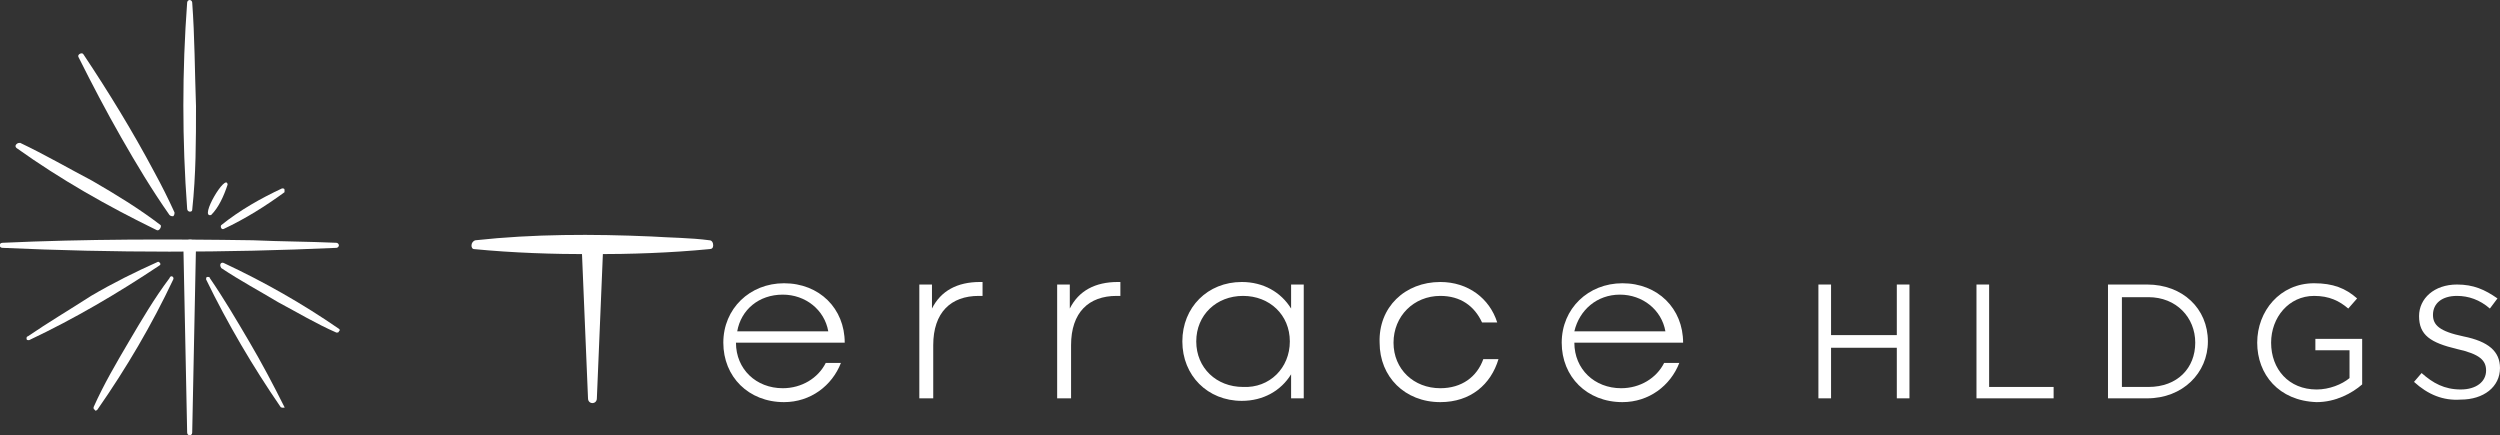 <?xml version="1.0" encoding="utf-8"?>
<!-- Generator: Adobe Illustrator 27.3.1, SVG Export Plug-In . SVG Version: 6.00 Build 0)  -->
<svg version="1.1" id="logo_x5F_FIX" xmlns="http://www.w3.org/2000/svg" xmlns:xlink="http://www.w3.org/1999/xlink" x="0px"
	 y="0px" viewBox="0 0 197.7 34.4" style="enable-background:new 0 0 197.7 34.4;" xml:space="preserve">
<rect x="0" y="0" width="197.7" height="34.4" fill="#333333" stroke="none"/>
<style type="text/css">
	.st0{fill:#FFFFFF;}
</style>
<path class="st0" d="M15.5,19.4l-0.3,14.8c0,0.3-0.4,0.3-0.4,0c0,0-0.3-14.8-0.3-14.8C14.6,18.8,15.5,18.8,15.5,19.4L15.5,19.4z"/>
<path class="st0" d="M0.2,19.2c6.6-0.3,13.2-0.3,19.8-0.2c2.2,0.1,4.4,0.1,6.6,0.2c0.1,0,0.2,0.1,0.2,0.2c0,0.1-0.1,0.2-0.2,0.2
	c-4.4,0.2-8.8,0.3-13.2,0.3c-4.4,0-8.8-0.1-13.2-0.3C-0.1,19.6-0.1,19.2,0.2,19.2L0.2,19.2z"/>
<path class="st0" d="M13.7,22.1c-1.7,3.6-3.7,7-6,10.3c-0.1,0.1-0.2,0.1-0.2,0c-0.1,0-0.1-0.1-0.1-0.2c0.8-1.8,1.8-3.5,2.8-5.2
	c1-1.7,2-3.4,3.2-5C13.5,21.7,13.8,21.9,13.7,22.1L13.7,22.1z"/>
<path class="st0" d="M22.2,32.2c-2.2-3.2-4.2-6.6-5.9-10.1c0-0.1,0-0.2,0.1-0.2c0.1,0,0.2,0,0.2,0.1c1.1,1.6,2.1,3.3,3.1,5
	c1,1.7,1.9,3.4,2.8,5.2C22.6,32.2,22.4,32.3,22.2,32.2L22.2,32.2z"/>
<path class="st0" d="M17.7,20.8c3.2,1.5,6.2,3.2,9.1,5.2c0.1,0.1,0.1,0.1,0,0.2c0,0.1-0.1,0.1-0.2,0.1c-1.6-0.7-3.1-1.6-4.6-2.4
	c-1.5-0.9-3-1.7-4.5-2.7C17.3,20.9,17.5,20.7,17.7,20.8L17.7,20.8z"/>
<path class="st0" d="M17.5,17.8c1.5-1.2,3.1-2.1,4.8-2.9c0.1,0,0.2,0,0.2,0.1c0,0.1,0,0.1,0,0.2c-1.5,1.1-3.1,2.1-4.8,2.9
	C17.5,18.2,17.4,17.9,17.5,17.8L17.5,17.8z"/>
<path class="st0" d="M18,14.6c-0.3,0.9-0.7,1.8-1.3,2.4C15.7,17.3,17.9,13.6,18,14.6L18,14.6z"/>
<path class="st0" d="M14.8,16.5c-0.4-5.4-0.4-10.9,0-16.3c0-0.1,0.1-0.2,0.2-0.2c0.1,0,0.2,0.1,0.2,0.2c0.2,2.7,0.2,5.4,0.3,8.2
	c0,2.7,0,5.4-0.3,8.2C15.2,16.8,14.8,16.8,14.8,16.5L14.8,16.5z"/>
<path class="st0" d="M6.6,4.3c2,3,3.9,6.1,5.6,9.3c0.6,1.1,1.1,2.1,1.6,3.2c0,0.1,0,0.2-0.1,0.3c-0.1,0-0.2,0-0.3-0.1
	c-1.4-2-2.6-4-3.8-6.1C8.4,8.8,7.3,6.7,6.2,4.5C6.1,4.3,6.5,4.1,6.6,4.3L6.6,4.3z"/>
<path class="st0" d="M12.4,18.2c-3.9-1.9-7.6-4-11.1-6.5c-0.1-0.1-0.1-0.2,0-0.3c0.1-0.1,0.2-0.1,0.3-0.1c1.9,0.9,3.8,2,5.7,3
	c1.9,1.1,3.7,2.2,5.4,3.5C12.8,17.9,12.6,18.3,12.4,18.2L12.4,18.2z"/>
<path class="st0" d="M12.6,21c-3.3,2.2-6.7,4.2-10.3,5.9c-0.1,0-0.2,0-0.2-0.1c0-0.1,0-0.2,0.1-0.2c1.6-1.1,3.3-2.1,5-3.2
	c1.7-1,3.5-1.9,5.3-2.7C12.6,20.7,12.8,20.9,12.6,21L12.6,21z"/>
<path class="st0" d="M143.8,22.5h1v4h5.2v-4h1v9h-1v-4h-5.2v4h-1V22.5z"/>
<path class="st0" d="M156.3,22.5h1v8.1h5.1v0.9h-6.1V22.5z"/>
<path class="st0" d="M166.7,22.5h3.1c2.8,0,4.8,1.9,4.8,4.5v0c0,2.5-2,4.5-4.8,4.5h-3.1V22.5z M167.8,23.5v7.1h2.1
	c2.3,0,3.7-1.5,3.7-3.5v0c0-2-1.5-3.6-3.7-3.6H167.8z"/>
<path class="st0" d="M178.5,27.1L178.5,27.1c0-2.5,1.8-4.7,4.5-4.7c1.5,0,2.5,0.4,3.4,1.2l-0.7,0.8c-0.7-0.6-1.5-1-2.7-1
	c-2,0-3.4,1.7-3.4,3.7v0c0,2.1,1.4,3.7,3.6,3.7c1,0,2-0.4,2.6-0.9v-2.2h-2.7v-0.9h3.7v3.6c-0.8,0.7-2.1,1.4-3.6,1.4
	C180.2,31.7,178.5,29.6,178.5,27.1z"/>
<path class="st0" d="M190.9,30.2l0.6-0.7c0.9,0.8,1.8,1.3,3.1,1.3c1.2,0,2-0.6,2-1.5v0c0-0.8-0.5-1.3-2.3-1.7c-2.1-0.5-3-1.1-3-2.6
	v0c0-1.4,1.2-2.5,3-2.5c1.3,0,2.2,0.4,3.2,1.1l-0.6,0.8c-0.8-0.7-1.7-1-2.6-1c-1.2,0-1.9,0.6-1.9,1.5v0c0,0.8,0.5,1.3,2.4,1.7
	c2,0.4,2.9,1.2,2.9,2.5v0c0,1.5-1.3,2.5-3.1,2.5C193.2,31.7,192,31.2,190.9,30.2z"/>
<path class="st0" d="M37.6,19c4.6-0.5,9.3-0.5,13.9-0.3c1.5,0.1,3.1,0.1,4.6,0.3c0.2,0,0.3,0.2,0.3,0.4c0,0.2-0.1,0.3-0.3,0.3
	c-3.1,0.3-6.2,0.4-9.3,0.4c-3.1,0-6.2-0.1-9.3-0.4C37.2,19.7,37.2,19.1,37.6,19L37.6,19z"/>
<path class="st0" d="M47.7,19.5l-0.5,12c0,0.5-0.7,0.5-0.7,0c0,0-0.5-12-0.5-12C46,18.4,47.7,18.4,47.7,19.5L47.7,19.5z"/>
<path class="st0" d="M66.7,27.1h-8.5c0,2.1,1.6,3.6,3.7,3.6c1.5,0,2.8-0.8,3.4-2h1.2c-0.7,1.8-2.4,3.1-4.5,3.1c-2.8,0-4.8-2-4.8-4.7
	c0-2.7,2.1-4.7,4.8-4.7c2.8,0,4.8,2,4.8,4.7C66.7,27.1,66.7,27.1,66.7,27.1z M58.3,26.2h7.2c-0.3-1.7-1.8-2.9-3.6-2.9
	C60,23.3,58.6,24.5,58.3,26.2z"/>
<path class="st0" d="M77.7,22.3v1.1h-0.3c-2.2,0-3.6,1.3-3.6,3.9v4.2h-1.1v-9h1v1.9c0.7-1.4,2-2.1,3.8-2.1H77.7z"/>
<path class="st0" d="M88.6,22.3v1.1h-0.3c-2.2,0-3.6,1.3-3.6,3.9v4.2h-1.1v-9h1v1.9c0.7-1.4,2-2.1,3.8-2.1H88.6z"/>
<path class="st0" d="M103.1,22.5v9h-1v-1.9c-0.8,1.3-2.2,2.1-3.9,2.1c-2.7,0-4.7-2-4.7-4.7c0-2.7,2-4.7,4.7-4.7
	c1.7,0,3.1,0.8,3.9,2.1v-1.9H103.1z M102,27c0-2.1-1.6-3.6-3.7-3.6c-2.1,0-3.7,1.5-3.7,3.6s1.6,3.6,3.7,3.6
	C100.4,30.7,102,29.1,102,27z"/>
<path class="st0" d="M113.9,22.3c2.2,0,3.9,1.3,4.5,3.2h-1.2c-0.6-1.3-1.7-2.1-3.3-2.1c-2.1,0-3.7,1.6-3.7,3.7s1.6,3.6,3.7,3.6
	c1.7,0,2.9-0.9,3.4-2.3h1.2c-0.6,2-2.2,3.4-4.6,3.4c-2.8,0-4.8-2-4.8-4.7C109,24.3,111.1,22.3,113.9,22.3z"/>
<path class="st0" d="M133,27.1h-8.5c0,2.1,1.6,3.6,3.7,3.6c1.5,0,2.8-0.8,3.4-2h1.2c-0.7,1.8-2.4,3.1-4.5,3.1c-2.8,0-4.8-2-4.8-4.7
	c0-2.7,2.1-4.7,4.8-4.7c2.8,0,4.8,2,4.8,4.7C133,27.1,133,27.1,133,27.1z M124.5,26.2h7.2c-0.3-1.7-1.8-2.9-3.6-2.9
	C126.3,23.3,124.9,24.5,124.5,26.2z"/>
</svg>
